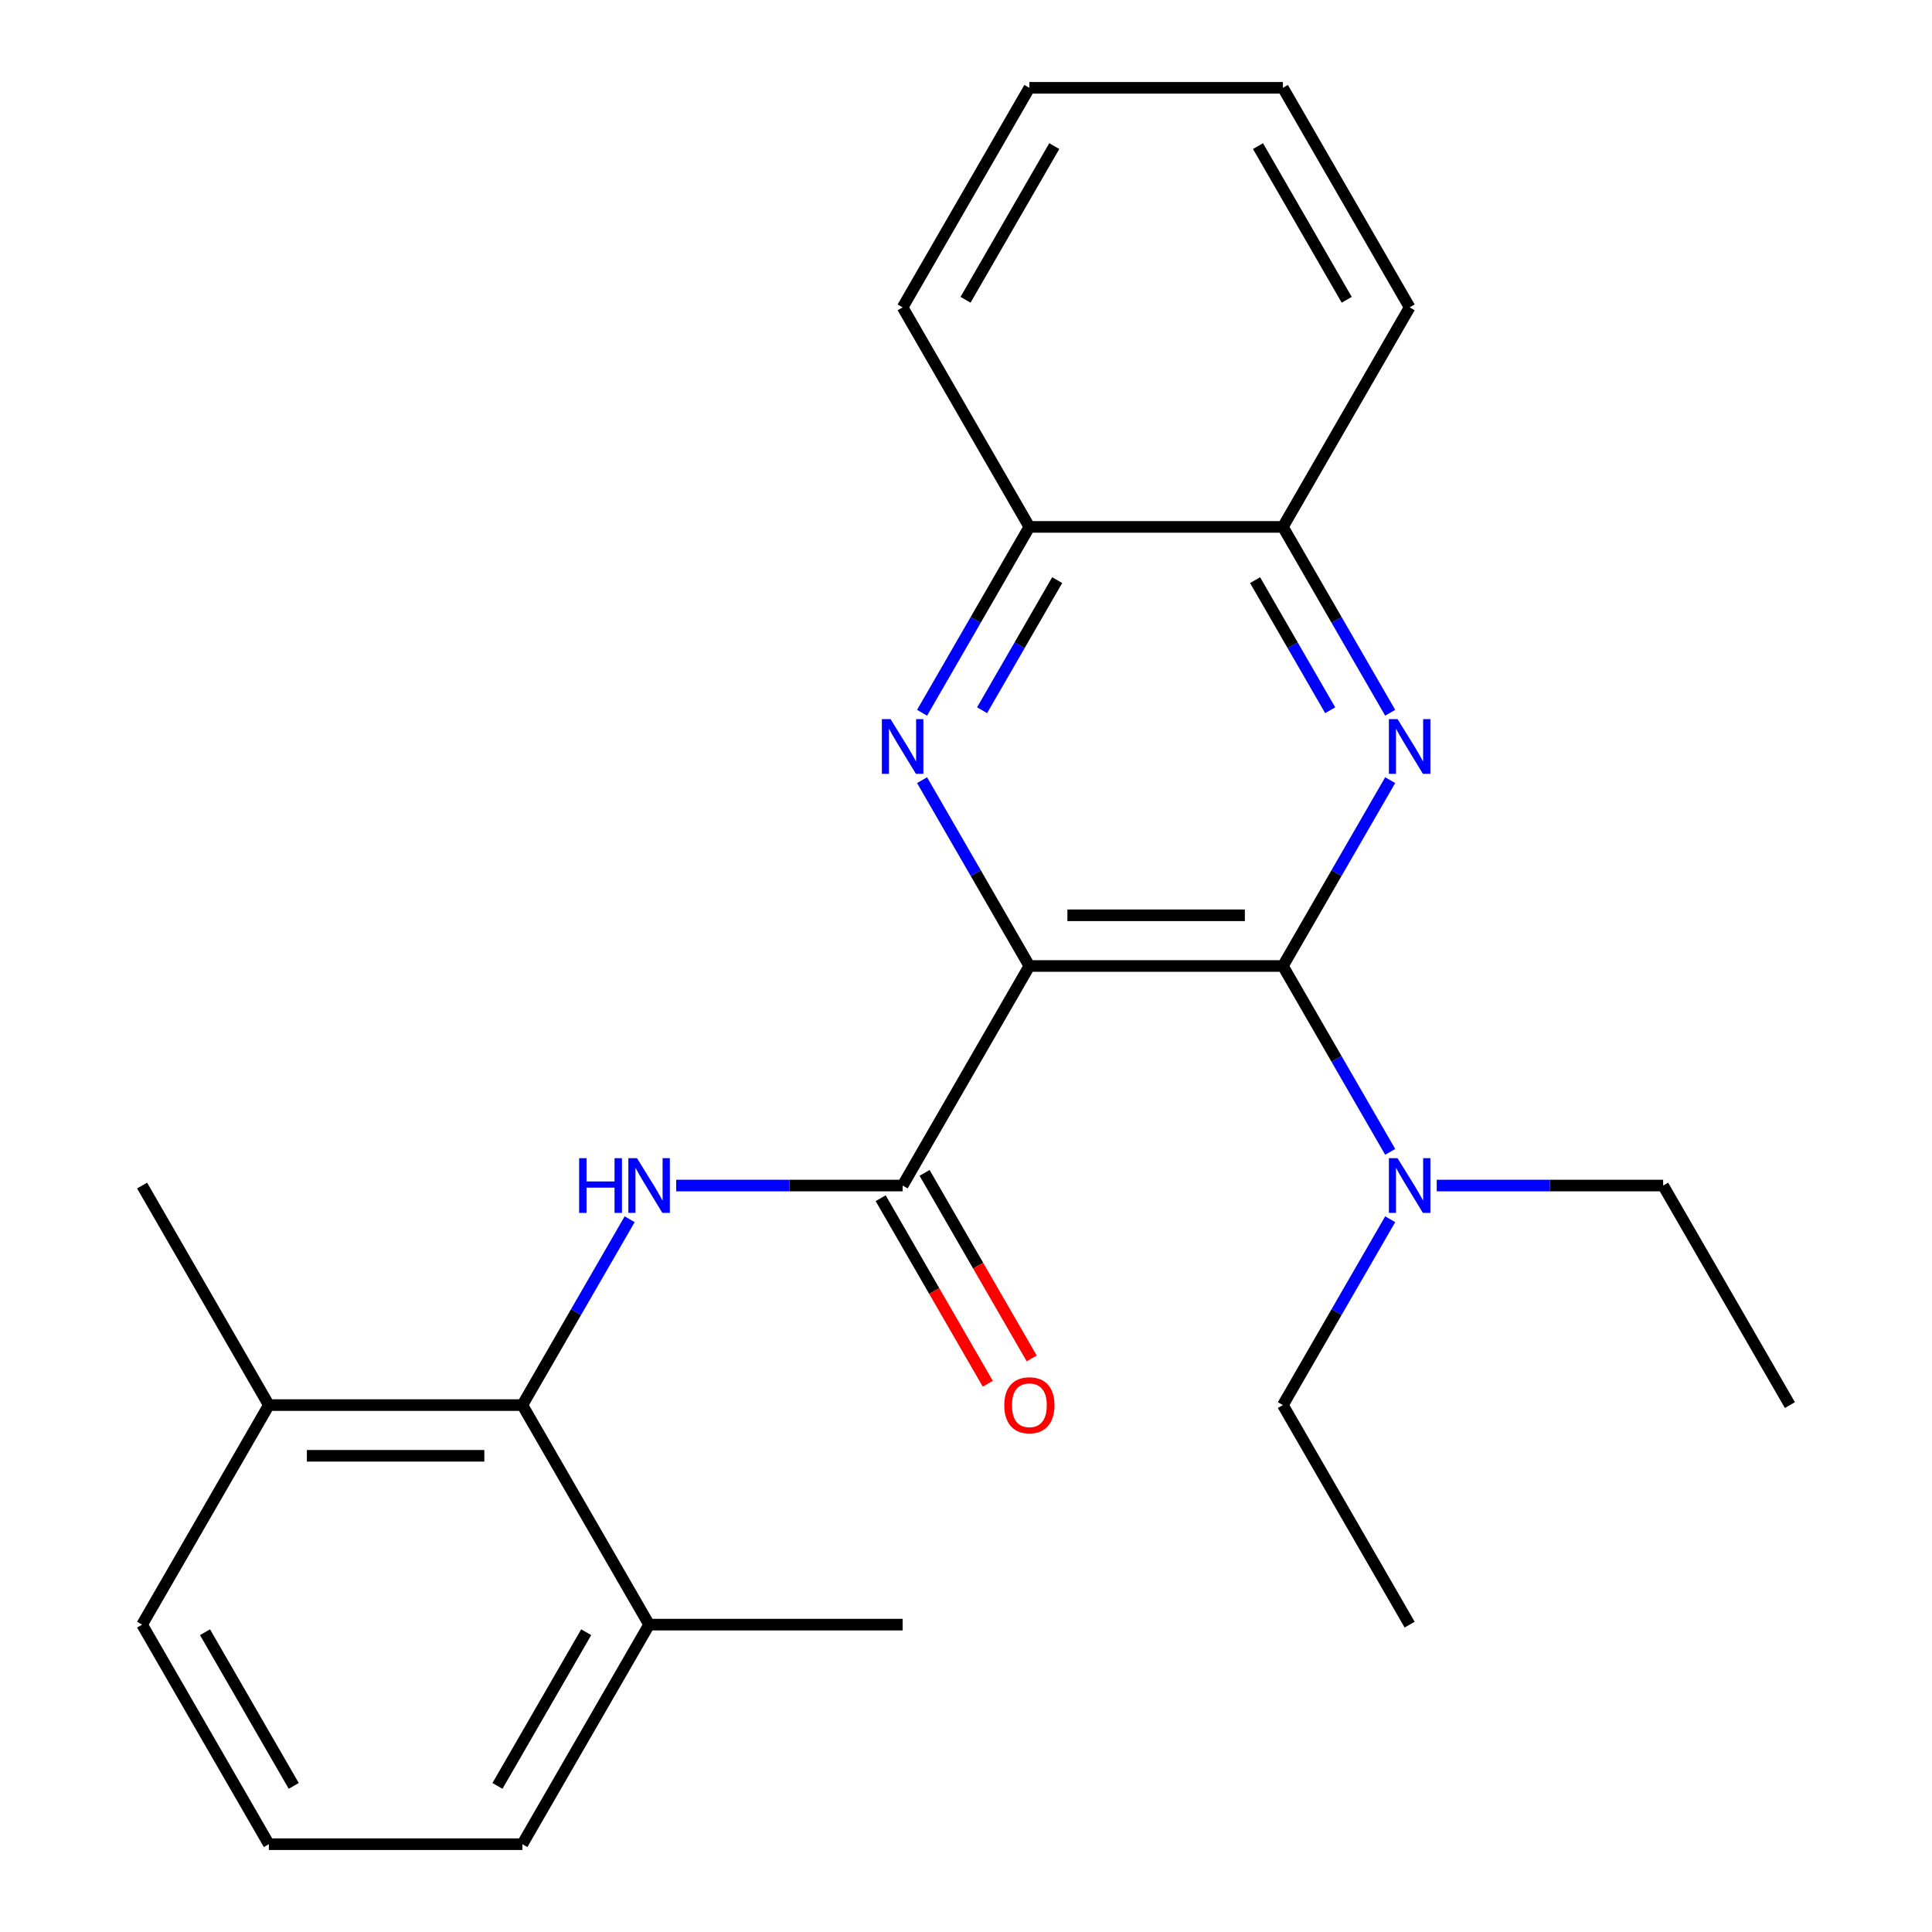 <?xml version='1.0' encoding='iso-8859-1'?>
<svg version='1.1' baseProfile='full'
              xmlns='http://www.w3.org/2000/svg'
                      xmlns:rdkit='http://www.rdkit.org/xml'
                      xmlns:xlink='http://www.w3.org/1999/xlink'
                  xml:space='preserve'
width='1000px' height='1000px' viewBox='0 0 1000 1000'>
<!-- END OF HEADER -->
<rect style='opacity:1.0;fill:#FFFFFF;stroke:none' width='1000' height='1000' x='0' y='0'> </rect>
<path class='bond-0' d='M 532.804,500 L 664.02,500' style='fill:none;fill-rule:evenodd;stroke:#000000;stroke-width:6px;stroke-linecap:butt;stroke-linejoin:miter;stroke-opacity:1' />
<path class='bond-0' d='M 552.486,473.757 L 644.338,473.757' style='fill:none;fill-rule:evenodd;stroke:#000000;stroke-width:6px;stroke-linecap:butt;stroke-linejoin:miter;stroke-opacity:1' />
<path class='bond-1' d='M 532.804,500 L 505.035,451.902' style='fill:none;fill-rule:evenodd;stroke:#000000;stroke-width:6px;stroke-linecap:butt;stroke-linejoin:miter;stroke-opacity:1' />
<path class='bond-1' d='M 505.035,451.902 L 477.265,403.804' style='fill:none;fill-rule:evenodd;stroke:#0000FF;stroke-width:6px;stroke-linecap:butt;stroke-linejoin:miter;stroke-opacity:1' />
<path class='bond-3' d='M 532.804,500 L 467.196,613.636' style='fill:none;fill-rule:evenodd;stroke:#000000;stroke-width:6px;stroke-linecap:butt;stroke-linejoin:miter;stroke-opacity:1' />
<path class='bond-2' d='M 664.02,500 L 691.789,451.902' style='fill:none;fill-rule:evenodd;stroke:#000000;stroke-width:6px;stroke-linecap:butt;stroke-linejoin:miter;stroke-opacity:1' />
<path class='bond-2' d='M 691.789,451.902 L 719.559,403.804' style='fill:none;fill-rule:evenodd;stroke:#0000FF;stroke-width:6px;stroke-linecap:butt;stroke-linejoin:miter;stroke-opacity:1' />
<path class='bond-8' d='M 664.02,500 L 691.789,548.098' style='fill:none;fill-rule:evenodd;stroke:#000000;stroke-width:6px;stroke-linecap:butt;stroke-linejoin:miter;stroke-opacity:1' />
<path class='bond-8' d='M 691.789,548.098 L 719.559,596.196' style='fill:none;fill-rule:evenodd;stroke:#0000FF;stroke-width:6px;stroke-linecap:butt;stroke-linejoin:miter;stroke-opacity:1' />
<path class='bond-6' d='M 477.265,368.923 L 505.035,320.825' style='fill:none;fill-rule:evenodd;stroke:#0000FF;stroke-width:6px;stroke-linecap:butt;stroke-linejoin:miter;stroke-opacity:1' />
<path class='bond-6' d='M 505.035,320.825 L 532.804,272.727' style='fill:none;fill-rule:evenodd;stroke:#000000;stroke-width:6px;stroke-linecap:butt;stroke-linejoin:miter;stroke-opacity:1' />
<path class='bond-6' d='M 508.323,367.615 L 527.762,333.947' style='fill:none;fill-rule:evenodd;stroke:#0000FF;stroke-width:6px;stroke-linecap:butt;stroke-linejoin:miter;stroke-opacity:1' />
<path class='bond-6' d='M 527.762,333.947 L 547.2,300.278' style='fill:none;fill-rule:evenodd;stroke:#000000;stroke-width:6px;stroke-linecap:butt;stroke-linejoin:miter;stroke-opacity:1' />
<path class='bond-25' d='M 719.559,368.923 L 691.789,320.825' style='fill:none;fill-rule:evenodd;stroke:#0000FF;stroke-width:6px;stroke-linecap:butt;stroke-linejoin:miter;stroke-opacity:1' />
<path class='bond-25' d='M 691.789,320.825 L 664.02,272.727' style='fill:none;fill-rule:evenodd;stroke:#000000;stroke-width:6px;stroke-linecap:butt;stroke-linejoin:miter;stroke-opacity:1' />
<path class='bond-25' d='M 688.501,367.615 L 669.062,333.947' style='fill:none;fill-rule:evenodd;stroke:#0000FF;stroke-width:6px;stroke-linecap:butt;stroke-linejoin:miter;stroke-opacity:1' />
<path class='bond-25' d='M 669.062,333.947 L 649.624,300.278' style='fill:none;fill-rule:evenodd;stroke:#000000;stroke-width:6px;stroke-linecap:butt;stroke-linejoin:miter;stroke-opacity:1' />
<path class='bond-4' d='M 467.196,613.636 L 408.598,613.636' style='fill:none;fill-rule:evenodd;stroke:#000000;stroke-width:6px;stroke-linecap:butt;stroke-linejoin:miter;stroke-opacity:1' />
<path class='bond-4' d='M 408.598,613.636 L 350,613.636' style='fill:none;fill-rule:evenodd;stroke:#0000FF;stroke-width:6px;stroke-linecap:butt;stroke-linejoin:miter;stroke-opacity:1' />
<path class='bond-9' d='M 455.832,620.197 L 483.556,668.215' style='fill:none;fill-rule:evenodd;stroke:#000000;stroke-width:6px;stroke-linecap:butt;stroke-linejoin:miter;stroke-opacity:1' />
<path class='bond-9' d='M 483.556,668.215 L 511.279,716.233' style='fill:none;fill-rule:evenodd;stroke:#FF0000;stroke-width:6px;stroke-linecap:butt;stroke-linejoin:miter;stroke-opacity:1' />
<path class='bond-9' d='M 478.56,607.076 L 506.283,655.094' style='fill:none;fill-rule:evenodd;stroke:#000000;stroke-width:6px;stroke-linecap:butt;stroke-linejoin:miter;stroke-opacity:1' />
<path class='bond-9' d='M 506.283,655.094 L 534.006,703.112' style='fill:none;fill-rule:evenodd;stroke:#FF0000;stroke-width:6px;stroke-linecap:butt;stroke-linejoin:miter;stroke-opacity:1' />
<path class='bond-5' d='M 325.911,631.077 L 298.141,679.175' style='fill:none;fill-rule:evenodd;stroke:#0000FF;stroke-width:6px;stroke-linecap:butt;stroke-linejoin:miter;stroke-opacity:1' />
<path class='bond-5' d='M 298.141,679.175 L 270.372,727.273' style='fill:none;fill-rule:evenodd;stroke:#000000;stroke-width:6px;stroke-linecap:butt;stroke-linejoin:miter;stroke-opacity:1' />
<path class='bond-10' d='M 270.372,727.273 L 139.156,727.273' style='fill:none;fill-rule:evenodd;stroke:#000000;stroke-width:6px;stroke-linecap:butt;stroke-linejoin:miter;stroke-opacity:1' />
<path class='bond-10' d='M 250.69,753.516 L 158.838,753.516' style='fill:none;fill-rule:evenodd;stroke:#000000;stroke-width:6px;stroke-linecap:butt;stroke-linejoin:miter;stroke-opacity:1' />
<path class='bond-11' d='M 270.372,727.273 L 335.98,840.909' style='fill:none;fill-rule:evenodd;stroke:#000000;stroke-width:6px;stroke-linecap:butt;stroke-linejoin:miter;stroke-opacity:1' />
<path class='bond-7' d='M 532.804,272.727 L 664.02,272.727' style='fill:none;fill-rule:evenodd;stroke:#000000;stroke-width:6px;stroke-linecap:butt;stroke-linejoin:miter;stroke-opacity:1' />
<path class='bond-18' d='M 532.804,272.727 L 467.196,159.091' style='fill:none;fill-rule:evenodd;stroke:#000000;stroke-width:6px;stroke-linecap:butt;stroke-linejoin:miter;stroke-opacity:1' />
<path class='bond-17' d='M 664.02,272.727 L 729.628,159.091' style='fill:none;fill-rule:evenodd;stroke:#000000;stroke-width:6px;stroke-linecap:butt;stroke-linejoin:miter;stroke-opacity:1' />
<path class='bond-13' d='M 743.648,613.636 L 802.246,613.636' style='fill:none;fill-rule:evenodd;stroke:#0000FF;stroke-width:6px;stroke-linecap:butt;stroke-linejoin:miter;stroke-opacity:1' />
<path class='bond-13' d='M 802.246,613.636 L 860.844,613.636' style='fill:none;fill-rule:evenodd;stroke:#000000;stroke-width:6px;stroke-linecap:butt;stroke-linejoin:miter;stroke-opacity:1' />
<path class='bond-14' d='M 719.559,631.077 L 691.789,679.175' style='fill:none;fill-rule:evenodd;stroke:#0000FF;stroke-width:6px;stroke-linecap:butt;stroke-linejoin:miter;stroke-opacity:1' />
<path class='bond-14' d='M 691.789,679.175 L 664.02,727.273' style='fill:none;fill-rule:evenodd;stroke:#000000;stroke-width:6px;stroke-linecap:butt;stroke-linejoin:miter;stroke-opacity:1' />
<path class='bond-16' d='M 139.156,727.273 L 73.548,840.909' style='fill:none;fill-rule:evenodd;stroke:#000000;stroke-width:6px;stroke-linecap:butt;stroke-linejoin:miter;stroke-opacity:1' />
<path class='bond-20' d='M 139.156,727.273 L 73.548,613.636' style='fill:none;fill-rule:evenodd;stroke:#000000;stroke-width:6px;stroke-linecap:butt;stroke-linejoin:miter;stroke-opacity:1' />
<path class='bond-15' d='M 335.98,840.909 L 270.372,954.545' style='fill:none;fill-rule:evenodd;stroke:#000000;stroke-width:6px;stroke-linecap:butt;stroke-linejoin:miter;stroke-opacity:1' />
<path class='bond-15' d='M 303.412,844.833 L 257.486,924.378' style='fill:none;fill-rule:evenodd;stroke:#000000;stroke-width:6px;stroke-linecap:butt;stroke-linejoin:miter;stroke-opacity:1' />
<path class='bond-19' d='M 335.98,840.909 L 467.196,840.909' style='fill:none;fill-rule:evenodd;stroke:#000000;stroke-width:6px;stroke-linecap:butt;stroke-linejoin:miter;stroke-opacity:1' />
<path class='bond-12' d='M 139.156,954.545 L 270.372,954.545' style='fill:none;fill-rule:evenodd;stroke:#000000;stroke-width:6px;stroke-linecap:butt;stroke-linejoin:miter;stroke-opacity:1' />
<path class='bond-26' d='M 139.156,954.545 L 73.548,840.909' style='fill:none;fill-rule:evenodd;stroke:#000000;stroke-width:6px;stroke-linecap:butt;stroke-linejoin:miter;stroke-opacity:1' />
<path class='bond-26' d='M 152.042,924.378 L 106.117,844.833' style='fill:none;fill-rule:evenodd;stroke:#000000;stroke-width:6px;stroke-linecap:butt;stroke-linejoin:miter;stroke-opacity:1' />
<path class='bond-22' d='M 860.844,613.636 L 926.452,727.273' style='fill:none;fill-rule:evenodd;stroke:#000000;stroke-width:6px;stroke-linecap:butt;stroke-linejoin:miter;stroke-opacity:1' />
<path class='bond-21' d='M 664.02,727.273 L 729.628,840.909' style='fill:none;fill-rule:evenodd;stroke:#000000;stroke-width:6px;stroke-linecap:butt;stroke-linejoin:miter;stroke-opacity:1' />
<path class='bond-27' d='M 729.628,159.091 L 664.02,45.455' style='fill:none;fill-rule:evenodd;stroke:#000000;stroke-width:6px;stroke-linecap:butt;stroke-linejoin:miter;stroke-opacity:1' />
<path class='bond-27' d='M 697.059,155.167 L 651.134,75.622' style='fill:none;fill-rule:evenodd;stroke:#000000;stroke-width:6px;stroke-linecap:butt;stroke-linejoin:miter;stroke-opacity:1' />
<path class='bond-23' d='M 467.196,159.091 L 532.804,45.455' style='fill:none;fill-rule:evenodd;stroke:#000000;stroke-width:6px;stroke-linecap:butt;stroke-linejoin:miter;stroke-opacity:1' />
<path class='bond-23' d='M 499.764,155.167 L 545.69,75.622' style='fill:none;fill-rule:evenodd;stroke:#000000;stroke-width:6px;stroke-linecap:butt;stroke-linejoin:miter;stroke-opacity:1' />
<path class='bond-24' d='M 532.804,45.455 L 664.02,45.455' style='fill:none;fill-rule:evenodd;stroke:#000000;stroke-width:6px;stroke-linecap:butt;stroke-linejoin:miter;stroke-opacity:1' />
<path  class='atom-2' d='M 460.936 372.204
L 470.216 387.204
Q 471.136 388.684, 472.616 391.364
Q 474.096 394.044, 474.176 394.204
L 474.176 372.204
L 477.936 372.204
L 477.936 400.524
L 474.056 400.524
L 464.096 384.124
Q 462.936 382.204, 461.696 380.004
Q 460.496 377.804, 460.136 377.124
L 460.136 400.524
L 456.456 400.524
L 456.456 372.204
L 460.936 372.204
' fill='#0000FF'/>
<path  class='atom-3' d='M 723.368 372.204
L 732.648 387.204
Q 733.568 388.684, 735.048 391.364
Q 736.528 394.044, 736.608 394.204
L 736.608 372.204
L 740.368 372.204
L 740.368 400.524
L 736.488 400.524
L 726.528 384.124
Q 725.368 382.204, 724.128 380.004
Q 722.928 377.804, 722.568 377.124
L 722.568 400.524
L 718.888 400.524
L 718.888 372.204
L 723.368 372.204
' fill='#0000FF'/>
<path  class='atom-5' d='M 299.76 599.476
L 303.6 599.476
L 303.6 611.516
L 318.08 611.516
L 318.08 599.476
L 321.92 599.476
L 321.92 627.796
L 318.08 627.796
L 318.08 614.716
L 303.6 614.716
L 303.6 627.796
L 299.76 627.796
L 299.76 599.476
' fill='#0000FF'/>
<path  class='atom-5' d='M 329.72 599.476
L 339 614.476
Q 339.92 615.956, 341.4 618.636
Q 342.88 621.316, 342.96 621.476
L 342.96 599.476
L 346.72 599.476
L 346.72 627.796
L 342.84 627.796
L 332.88 611.396
Q 331.72 609.476, 330.48 607.276
Q 329.28 605.076, 328.92 604.396
L 328.92 627.796
L 325.24 627.796
L 325.24 599.476
L 329.72 599.476
' fill='#0000FF'/>
<path  class='atom-9' d='M 723.368 599.476
L 732.648 614.476
Q 733.568 615.956, 735.048 618.636
Q 736.528 621.316, 736.608 621.476
L 736.608 599.476
L 740.368 599.476
L 740.368 627.796
L 736.488 627.796
L 726.528 611.396
Q 725.368 609.476, 724.128 607.276
Q 722.928 605.076, 722.568 604.396
L 722.568 627.796
L 718.888 627.796
L 718.888 599.476
L 723.368 599.476
' fill='#0000FF'/>
<path  class='atom-10' d='M 519.804 727.353
Q 519.804 720.553, 523.164 716.753
Q 526.524 712.953, 532.804 712.953
Q 539.084 712.953, 542.444 716.753
Q 545.804 720.553, 545.804 727.353
Q 545.804 734.233, 542.404 738.153
Q 539.004 742.033, 532.804 742.033
Q 526.564 742.033, 523.164 738.153
Q 519.804 734.273, 519.804 727.353
M 532.804 738.833
Q 537.124 738.833, 539.444 735.953
Q 541.804 733.033, 541.804 727.353
Q 541.804 721.793, 539.444 718.993
Q 537.124 716.153, 532.804 716.153
Q 528.484 716.153, 526.124 718.953
Q 523.804 721.753, 523.804 727.353
Q 523.804 733.073, 526.124 735.953
Q 528.484 738.833, 532.804 738.833
' fill='#FF0000'/>
</svg>
